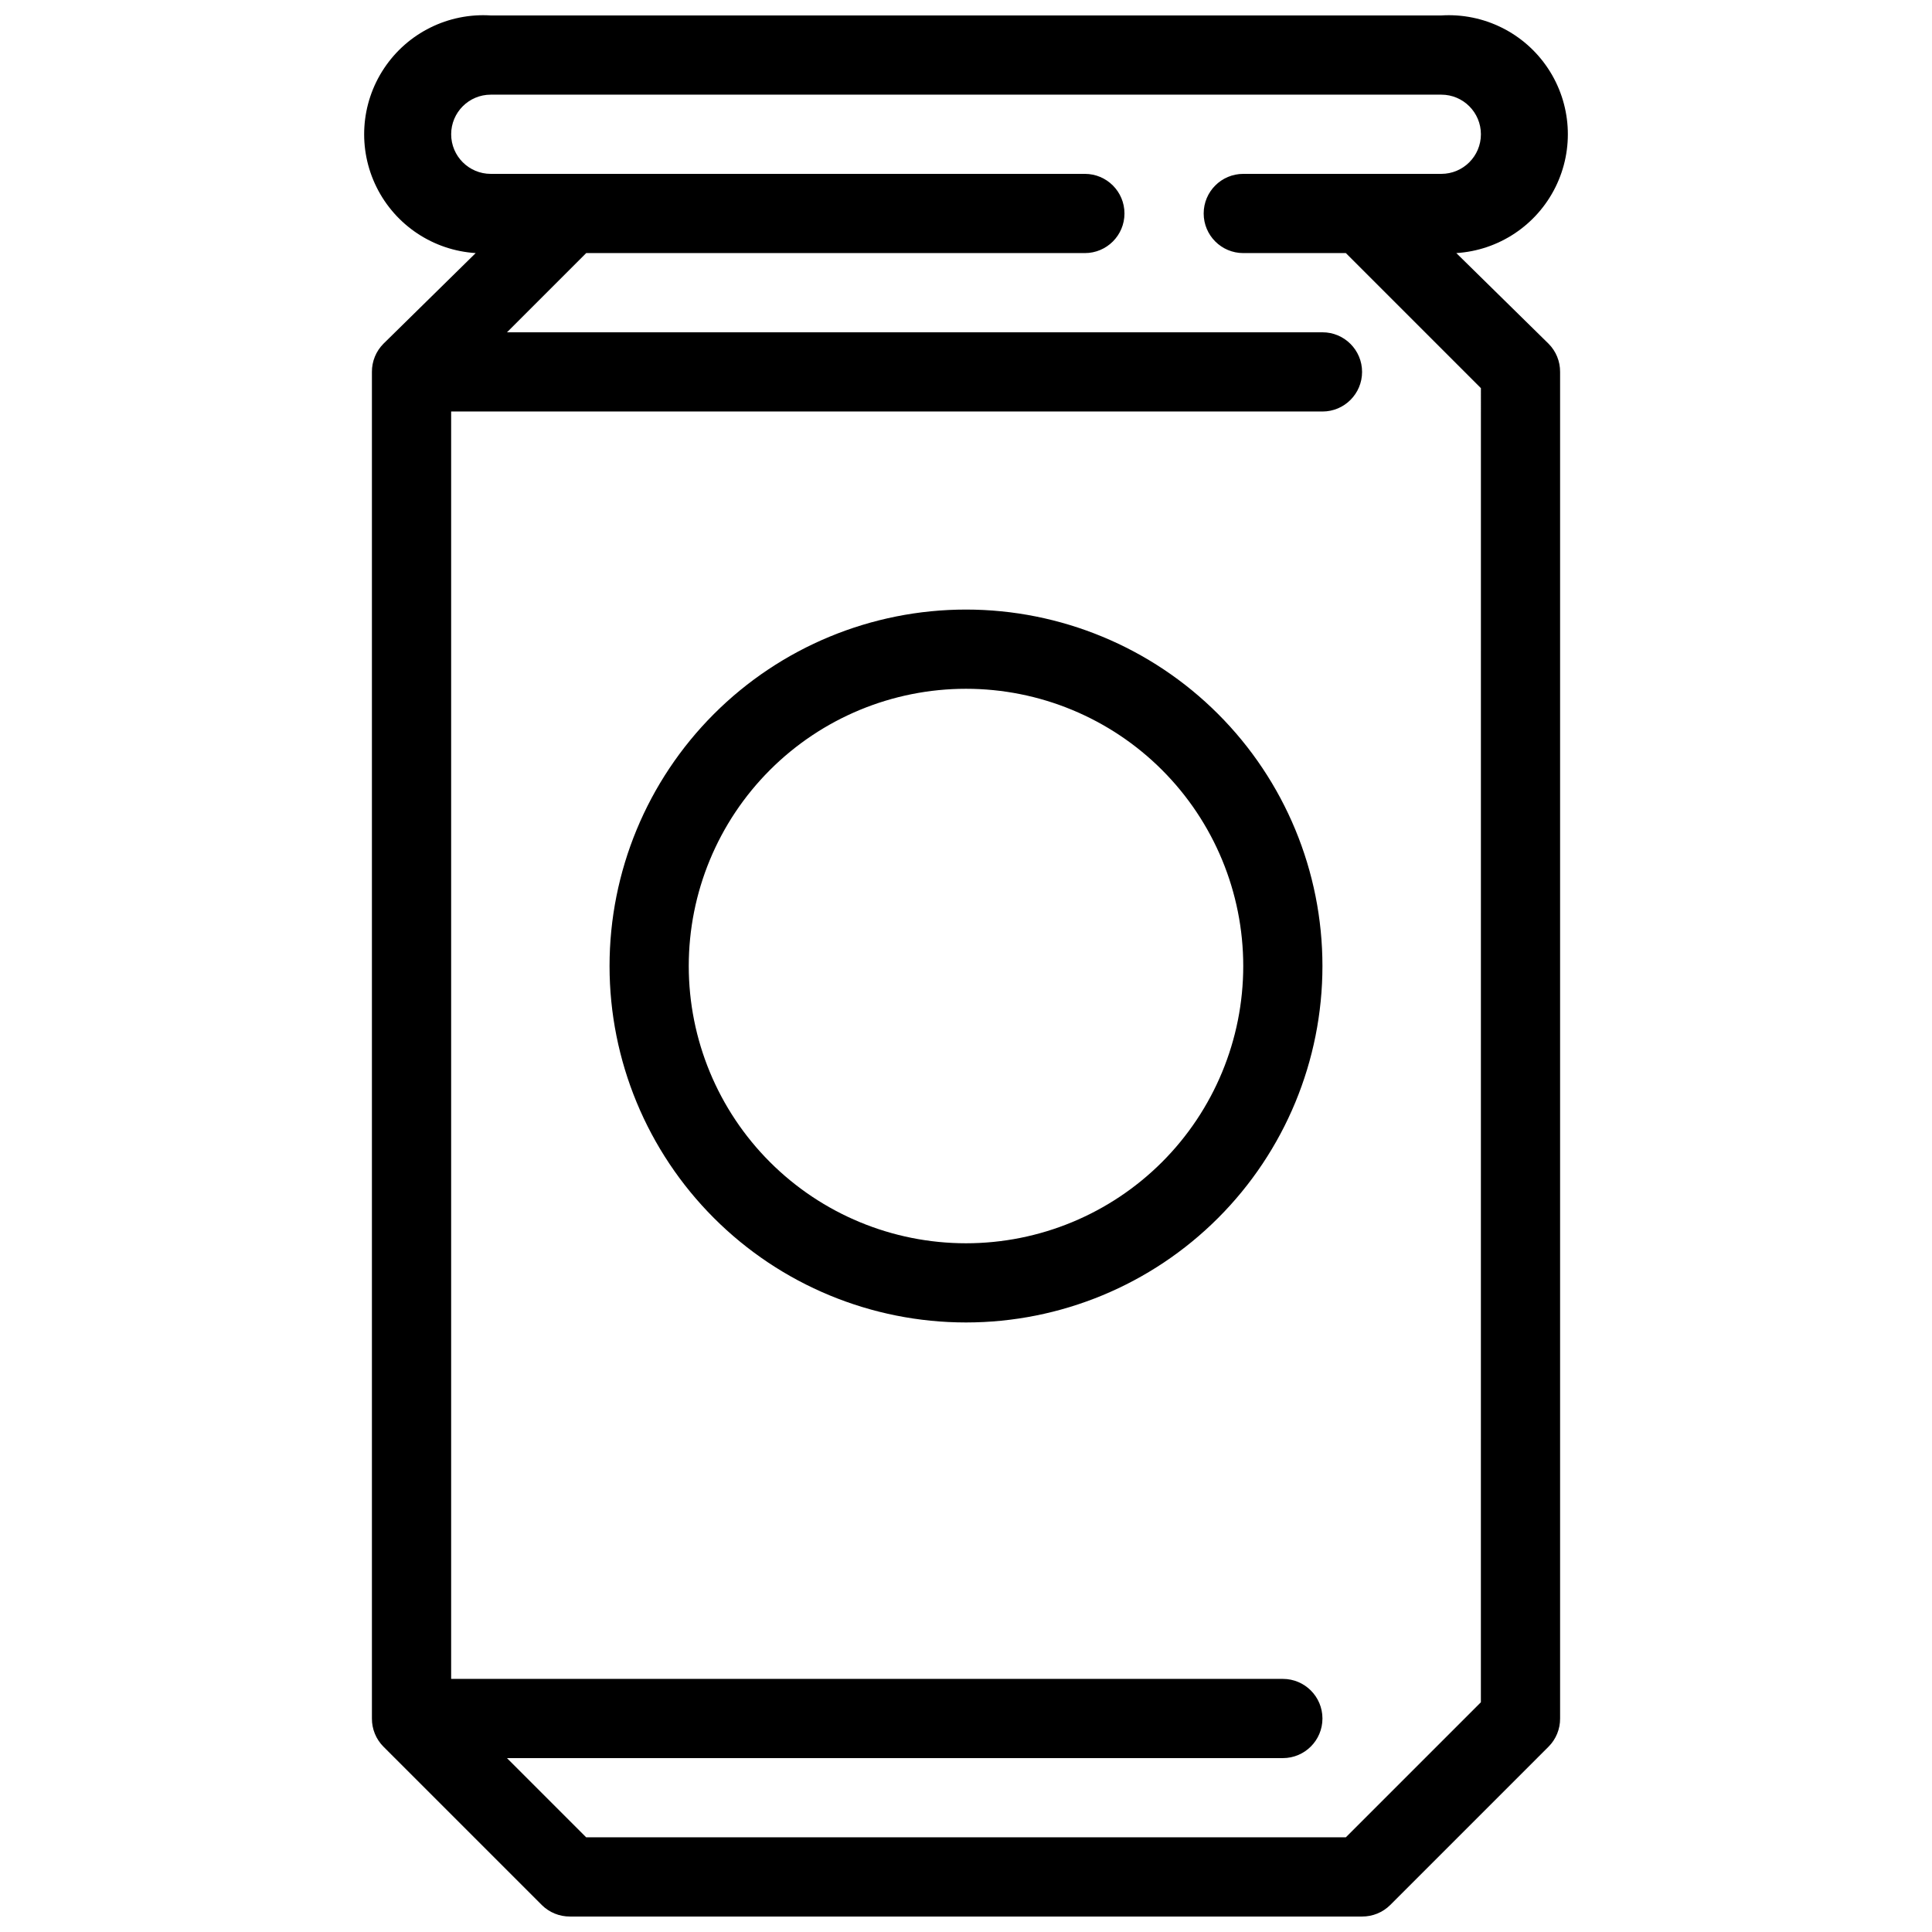<?xml version="1.0" encoding="UTF-8"?>
<!-- Uploaded to: SVG Repo, www.svgrepo.com, Generator: SVG Repo Mixer Tools -->
<svg width="800px" height="800px" version="1.1" viewBox="144 144 512 512" xmlns="http://www.w3.org/2000/svg">
 <defs>
  <clipPath id="a">
   <path d="m240 148.09h320v503.81h-320z"/>
  </clipPath>
 </defs>
 <g clip-path="url(#a)">
  <path d="m529.94 211.07c11.25-0.711 21.266-7.371 26.273-17.473 5.008-10.098 4.25-22.102-1.992-31.488s-17.02-14.727-28.27-14.016h-251.9c-11.25-0.711-22.027 4.629-28.266 14.016-6.242 9.387-7.004 21.391-1.996 31.488 5.008 10.102 15.023 16.762 26.273 17.473l-24.457 24.035c-1.965 1.98-3.059 4.664-3.043 7.453v356.86c-0.016 2.793 1.078 5.473 3.043 7.453l41.984 41.984c1.98 1.965 4.664 3.059 7.453 3.043h209.92c2.793 0.016 5.473-1.078 7.453-3.043l41.984-41.984c1.965-1.98 3.062-4.66 3.043-7.453v-356.86c0.02-2.789-1.078-5.473-3.043-7.453zm6.508 384.05-35.789 35.789h-201.32l-20.992-20.992h205.62c5.797 0 10.496-4.699 10.496-10.496s-4.699-10.496-10.496-10.496h-220.41v-335.87h230.91c5.797 0 10.496-4.699 10.496-10.496s-4.699-10.496-10.496-10.496h-216.11l20.992-20.992h132.15c5.797 0 10.496-4.699 10.496-10.496s-4.699-10.496-10.496-10.496h-157.44c-5.797 0-10.496-4.699-10.496-10.496s4.699-10.496 10.496-10.496h251.9c5.797 0 10.496 4.699 10.496 10.496s-4.699 10.496-10.496 10.496h-52.477c-5.797 0-10.496 4.699-10.496 10.496s4.699 10.496 10.496 10.496h27.184l35.789 35.793z"/>
 </g>
 <path d="m400 305.54c-25.055 0-49.082 9.953-66.797 27.668s-27.668 41.742-27.668 66.797c0 25.051 9.953 49.078 27.668 66.793 17.715 17.719 41.742 27.668 66.797 27.668 25.051 0 49.078-9.949 66.793-27.668 17.719-17.715 27.668-41.742 27.668-66.793 0-25.055-9.949-49.082-27.668-66.797-17.715-17.715-41.742-27.668-66.793-27.668zm0 167.94c-19.488 0-38.176-7.742-51.953-21.52-13.781-13.781-21.52-32.469-21.52-51.953 0-19.488 7.738-38.176 21.52-51.953 13.777-13.781 32.465-21.52 51.953-21.52 19.484 0 38.172 7.738 51.953 21.52 13.777 13.777 21.52 32.465 21.52 51.953 0 19.484-7.742 38.172-21.52 51.953-13.781 13.777-32.469 21.52-51.953 21.52z"/>
</svg>